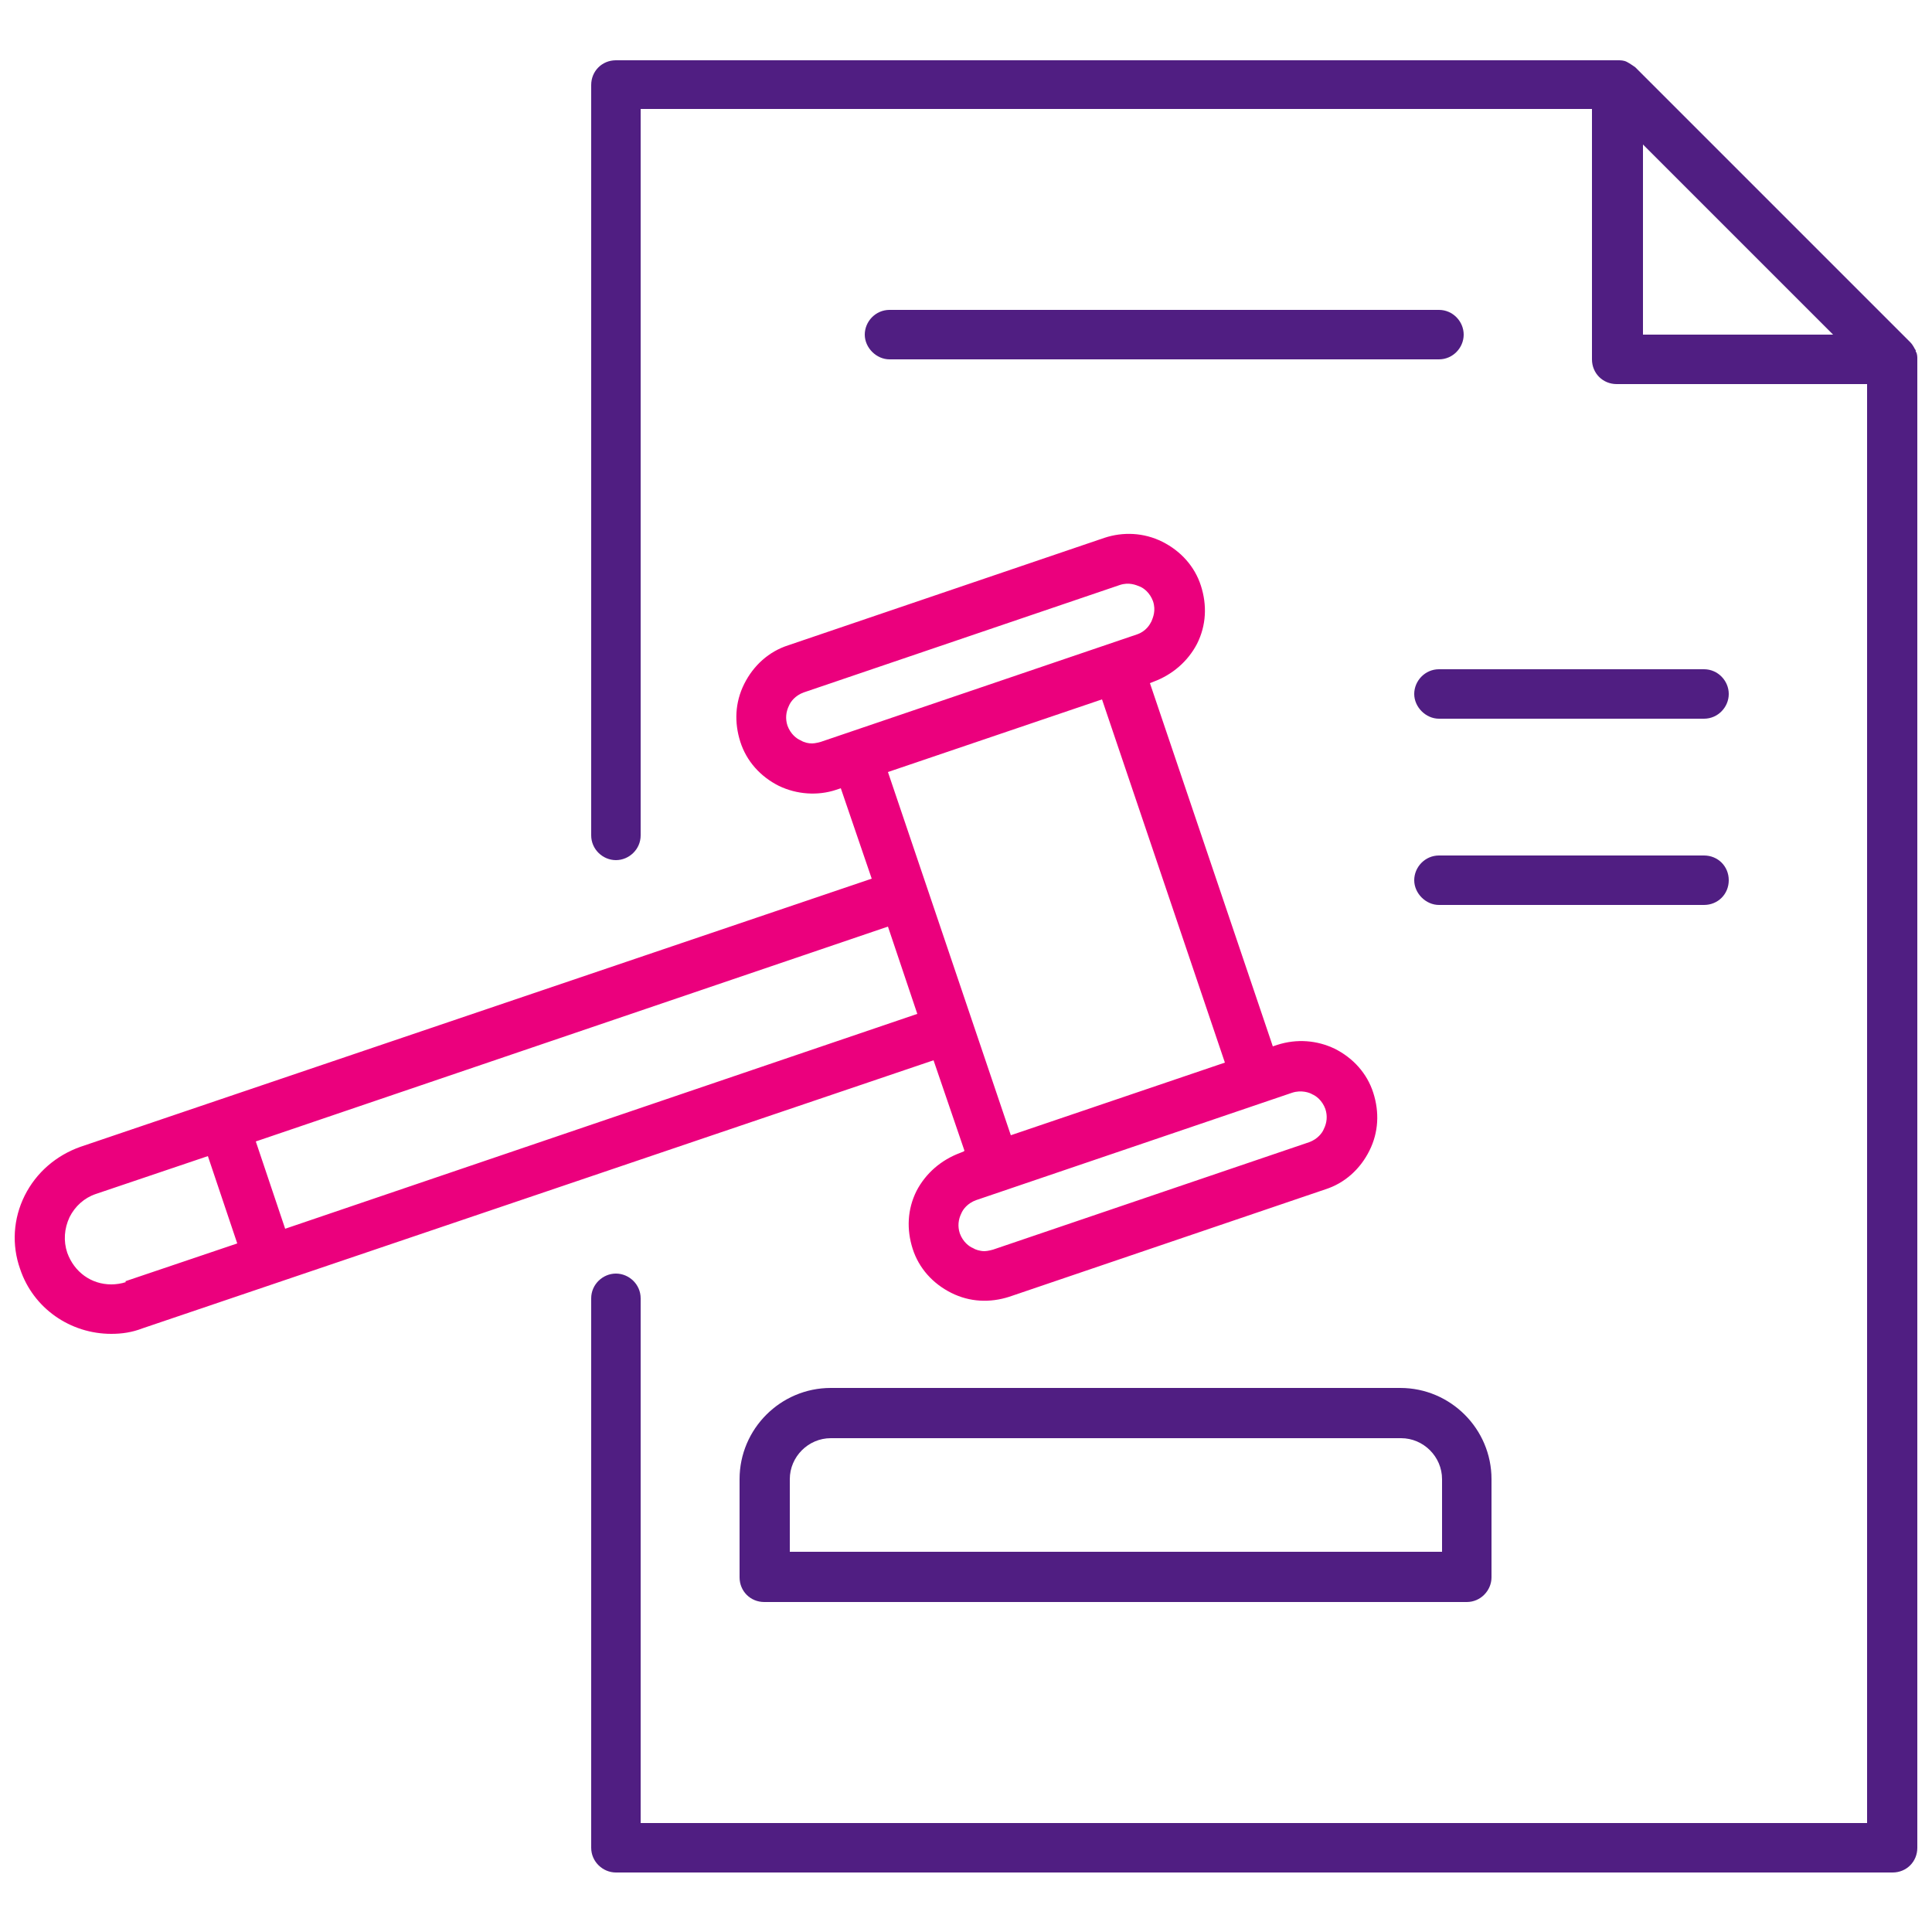 <?xml version="1.0" encoding="UTF-8"?><svg id="produktowa" xmlns="http://www.w3.org/2000/svg" viewBox="0 0 25 25"><defs><style>.cls-1{fill:#501e82;}.cls-2{fill:none;}.cls-3{fill:#eb007d;}</style></defs><polygon class="cls-2" points="3.36 14.74 3.3 14.76 3.69 15.89 11.81 13.13 11.86 13.11 11.48 11.98 3.36 14.74"/><path class="cls-2" d="m1.24,15.46c-.15.05-.27.16-.34.3-.07.14-.08.31-.03.46.08.24.31.41.57.41.07,0,.13-.01.19-.03l1.45-.49-.38-1.13-1.45.49Z"/><path class="cls-2" d="m10.75,18.61c-.29,0-.53.24-.53.53v.94h8.44v-.94c0-.29-.24-.53-.53-.53h-7.38Z"/><path class="cls-2" d="m14.9,8.05s.06-.14.02-.26c-.04-.11-.12-.17-.17-.19-.05-.02-.14-.05-.26-.02l-4.09,1.39c-.11.04-.17.12-.19.17-.04.08-.05.17-.02.26.04.11.12.17.17.19.05.02.1.04.15.04.04,0,.07,0,.11-.02l4.09-1.39c.12-.04.18-.13.19-.17Z"/><path class="cls-2" d="m12.44,15.7c-.04.08-.05.17-.02.26.04.11.12.17.17.19.03.02.09.04.15.04.04,0,.07,0,.11-.02l4.09-1.39c.12-.04.17-.12.19-.17.04-.08.05-.17.02-.26-.04-.11-.12-.17-.17-.19-.03-.01-.13-.06-.26-.02l-4.09,1.39c-.11.04-.17.12-.19.17Z"/><rect class="cls-2" x="12.2" y="9.39" width="2.93" height="4.96" transform="translate(-3.09 5.02) rotate(-18.74)"/><polygon class="cls-2" points="21.25 4.32 23.71 4.32 21.25 1.87 21.25 4.32"/><path class="cls-3" d="m12.47,14.9l-.05.02c-.24.09-.44.26-.56.49-.12.24-.13.5-.05.75.08.25.26.45.5.57.24.12.5.13.75.05l4.09-1.39c.25-.08.45-.26.57-.5.12-.24.13-.5.05-.75-.08-.25-.26-.45-.5-.57-.23-.11-.49-.13-.74-.05l-.06.02-.02-.06-1.57-4.64.05-.02c.24-.09.44-.26.56-.49.12-.24.13-.5.05-.75-.08-.25-.26-.45-.5-.57-.24-.12-.51-.13-.75-.05l-4.09,1.39c-.25.08-.45.26-.57.5-.12.24-.13.5-.05.75.08.25.26.45.5.57.23.11.5.13.74.05l.06-.02.4,1.17-.06.02-8.44,2.86-1.74.59c-.31.11-.57.33-.72.63-.15.3-.17.64-.06.95.17.51.65.84,1.18.84.14,0,.27-.02.4-.07l10.24-3.47.4,1.17Zm4.25-.76c.12-.04.23,0,.26.02.05.02.13.08.17.19.03.09.02.18-.02.26-.02.05-.08.13-.19.17l-4.09,1.39s-.07.02-.11.02c-.06,0-.12-.02-.15-.04-.05-.02-.13-.08-.17-.19-.03-.09-.02-.18.02-.26.02-.05.08-.13.19-.17l4.09-1.39Zm-.87-.39l-2.77.94-1.59-4.7,2.77-.94,1.59,4.7Zm-5.23-4.15s-.07.02-.11.02c-.05,0-.1-.01-.15-.04-.05-.02-.13-.08-.17-.19-.03-.09-.02-.18.02-.26.02-.05.08-.13.19-.17l4.09-1.39c.12-.04.21,0,.26.02.05.02.13.08.17.19.04.12,0,.21-.02.26-.02.04-.07.13-.19.17l-4.09,1.39ZM1.63,16.59c-.06.02-.13.03-.19.03-.26,0-.48-.16-.57-.41-.05-.15-.04-.31.03-.46.07-.14.19-.25.34-.3l1.45-.49.38,1.13-1.45.49Zm10.18-3.45l-8.12,2.76-.38-1.13.06-.02,8.12-2.76.38,1.13-.06.02Z"/><path class="cls-1" d="m10.75,17.96c-.65,0-1.18.53-1.18,1.18v1.27c0,.18.14.32.32.32h9.09c.18,0,.32-.15.32-.32v-1.27c0-.65-.53-1.18-1.18-1.18h-7.38Zm7.91,1.18v.94h-8.44v-.94c0-.29.24-.53.53-.53h7.38c.29,0,.53.24.53.53Z"/><path class="cls-1" d="m24.81,4.63h0s0-.06-.02-.08c0-.02,0-.02-.01-.03-.02-.04-.04-.07-.06-.09l-3.56-3.56s-.07-.05-.11-.07c-.04-.02-.08-.02-.12-.02H7.97c-.18,0-.32.14-.32.32v9.71c0,.18.15.32.32.32s.32-.14.32-.32V1.41h12.31v3.24c0,.18.14.32.32.32h3.24v18.62h-15.87v-6.79c0-.18-.15-.32-.32-.32s-.32.14-.32.32v7.11c0,.18.15.32.32.32h16.52c.18,0,.32-.14.32-.32V4.65s0-.01,0-.02Zm-3.55-.3V1.87l2.46,2.46h-2.46Z"/><path class="cls-1" d="m18.62,4.01h-7.11c-.18,0-.32.15-.32.32s.15.32.32.32h7.11c.18,0,.32-.15.32-.32s-.14-.32-.32-.32Z"/><path class="cls-1" d="m22.05,8.66h-3.43c-.18,0-.32.15-.32.32s.15.32.32.32h3.43c.18,0,.32-.15.32-.32s-.14-.32-.32-.32Z"/><path class="cls-1" d="m22.37,11.39c0-.18-.14-.32-.32-.32h-3.43c-.18,0-.32.15-.32.32s.15.32.32.32h3.43c.18,0,.32-.14.32-.32Z"/></svg>